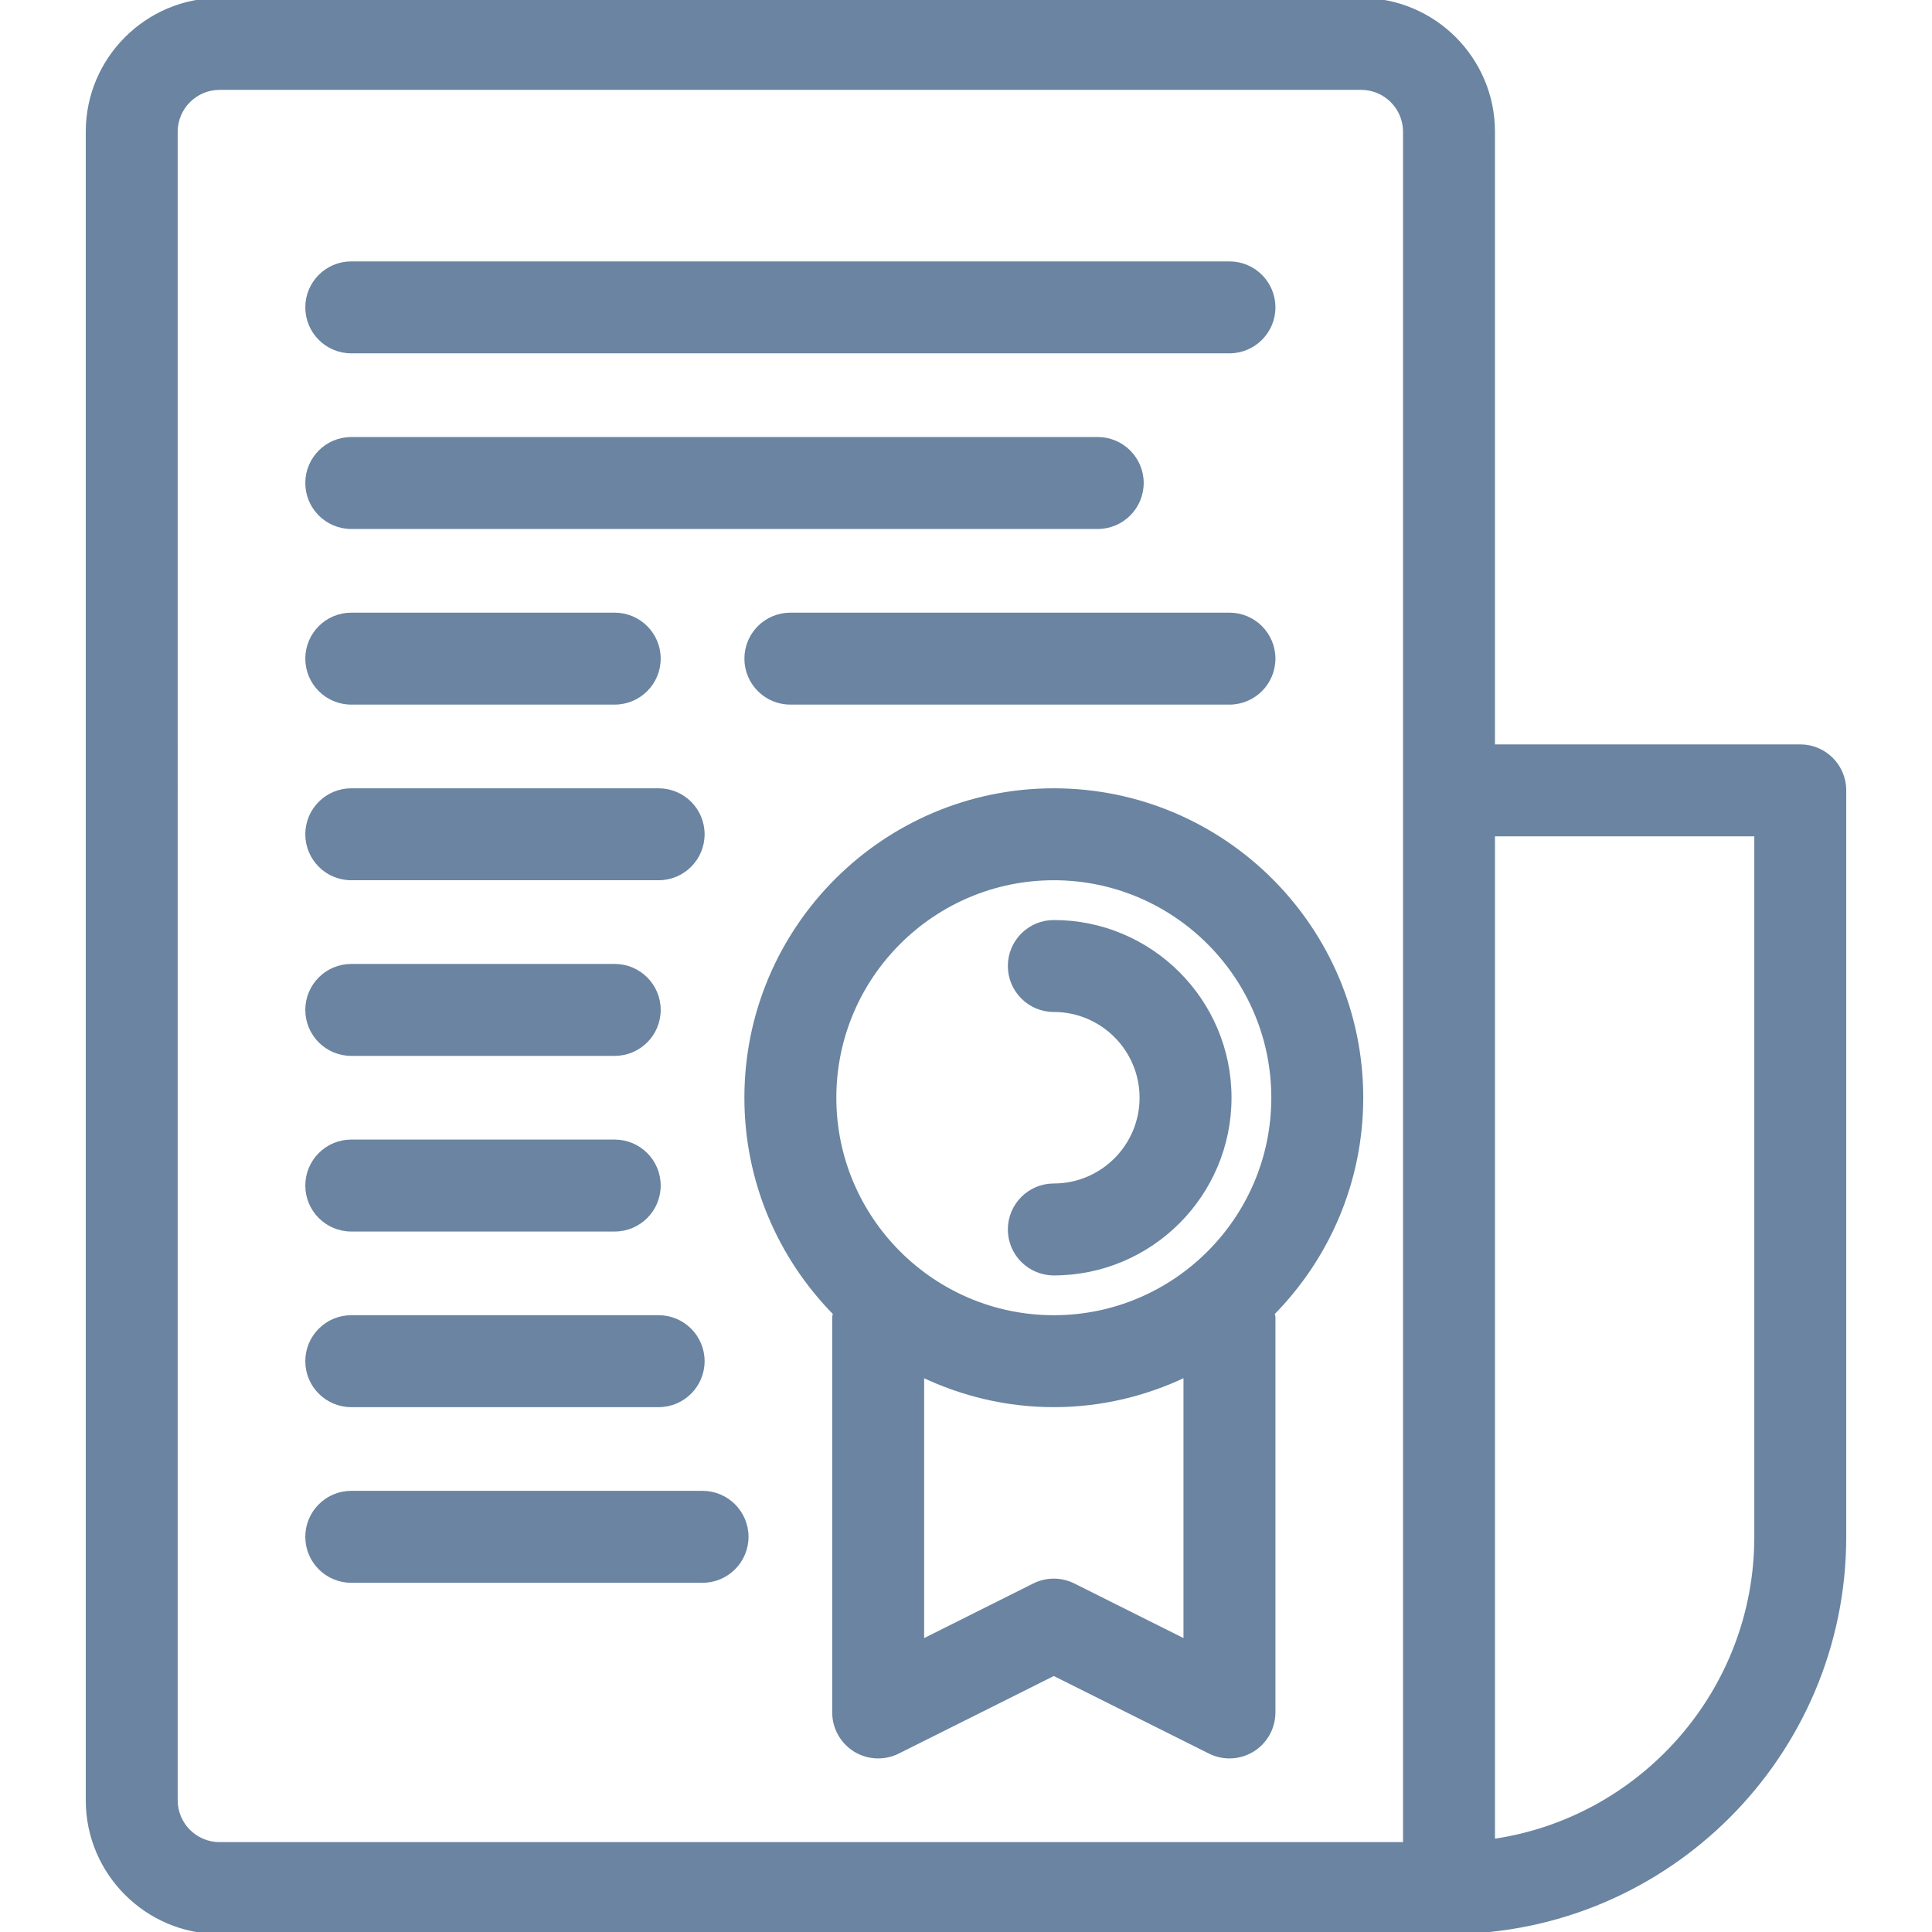 <svg xmlns="http://www.w3.org/2000/svg" xmlns:xlink="http://www.w3.org/1999/xlink" fill="#6A84A1" height="800px" width="800px" id="Layer_1" viewBox="0 0 469.333 469.333" xml:space="preserve" stroke="#6A84A1"><g id="SVGRepo_bgCarrier" stroke-width="0"></g><g id="SVGRepo_tracerCarrier" stroke-linecap="round" stroke-linejoin="round"></g><g id="SVGRepo_iconCarrier"> <g> <g> <path d="M437.333,181.333h-74.667V32c0-17.643-14.357-32-32-32H53.333c-17.643,0-32,14.357-32,32v405.333 c0,17.643,14.357,32,32,32H352c52.928,0,96-43.072,96-96V192C448,186.112,443.221,181.333,437.333,181.333z M341.333,192v256h-288 c-5.877,0-10.667-4.789-10.667-10.667V32c0-5.877,4.789-10.667,10.667-10.667h277.333c5.877,0,10.667,4.789,10.667,10.667V192z M426.667,373.333c0,37.557-27.861,68.715-64,73.909V202.667h64V373.333z"></path> </g> </g> <g> <g> <path d="M330.667,266.667C330.667,225.493,297.173,192,256,192s-74.667,33.493-74.667,74.667c0,20.395,8.235,38.88,21.525,52.373 c-0.032,0.331-0.192,0.619-0.192,0.96v96c0,3.701,1.92,7.125,5.056,9.077c3.147,1.941,7.083,2.112,10.379,0.469L256,406.592 l37.899,18.944c1.504,0.757,3.136,1.131,4.768,1.131c1.952,0,3.893-0.533,5.611-1.589c3.136-1.952,5.056-5.376,5.056-9.077v-96 c0-0.341-0.16-0.629-0.192-0.96C322.432,305.547,330.667,287.061,330.667,266.667z M288,398.741l-27.232-13.621 c-2.997-1.504-6.539-1.504-9.547,0L224,398.741v-64.715c9.717,4.64,20.533,7.307,32,7.307c11.456,0,22.283-2.667,32-7.307V398.741 z M256,320c-29.408,0-53.333-23.925-53.333-53.333s23.925-53.333,53.333-53.333c29.408,0,53.333,23.925,53.333,53.333 S285.408,320,256,320z"></path> </g> </g> <g> <g> <path d="M256,224c-5.888,0-10.667,4.779-10.667,10.667s4.779,10.667,10.667,10.667c11.765,0,21.333,9.568,21.333,21.333 c0,11.765-9.568,21.333-21.333,21.333c-5.888,0-10.667,4.779-10.667,10.667s4.779,10.667,10.667,10.667 c23.531,0,42.667-19.136,42.667-42.667S279.531,224,256,224z"></path> </g> </g> <g> <g> <path d="M298.667,64H85.333c-5.888,0-10.667,4.779-10.667,10.667s4.779,10.667,10.667,10.667h213.333 c5.888,0,10.667-4.779,10.667-10.667S304.555,64,298.667,64z"></path> </g> </g> <g> <g> <path d="M266.667,106.667H85.333c-5.888,0-10.667,4.779-10.667,10.667S79.445,128,85.333,128h181.333 c5.888,0,10.667-4.779,10.667-10.667S272.555,106.667,266.667,106.667z"></path> </g> </g> <g> <g> <path d="M149.333,149.333h-64c-5.888,0-10.667,4.779-10.667,10.667s4.779,10.667,10.667,10.667h64 c5.888,0,10.667-4.779,10.667-10.667S155.221,149.333,149.333,149.333z"></path> </g> </g> <g> <g> <path d="M298.667,149.333H192c-5.888,0-10.667,4.779-10.667,10.667s4.779,10.667,10.667,10.667h106.667 c5.888,0,10.667-4.779,10.667-10.667S304.555,149.333,298.667,149.333z"></path> </g> </g> <g> <g> <path d="M160,192H85.333c-5.888,0-10.667,4.779-10.667,10.667s4.779,10.667,10.667,10.667H160c5.888,0,10.667-4.779,10.667-10.667 S165.888,192,160,192z"></path> </g> </g> <g> <g> <path d="M149.333,234.667h-64c-5.888,0-10.667,4.779-10.667,10.667S79.445,256,85.333,256h64c5.888,0,10.667-4.779,10.667-10.667 S155.221,234.667,149.333,234.667z"></path> </g> </g> <g> <g> <path d="M149.333,277.333h-64c-5.888,0-10.667,4.779-10.667,10.667s4.779,10.667,10.667,10.667h64 c5.888,0,10.667-4.779,10.667-10.667S155.221,277.333,149.333,277.333z"></path> </g> </g> <g> <g> <path d="M160,320H85.333c-5.888,0-10.667,4.779-10.667,10.667c0,5.888,4.779,10.667,10.667,10.667H160 c5.888,0,10.667-4.779,10.667-10.667C170.667,324.779,165.888,320,160,320z"></path> </g> </g> <g> <g> <path d="M170.667,362.667H85.333c-5.888,0-10.667,4.779-10.667,10.667S79.445,384,85.333,384h85.333 c5.888,0,10.667-4.779,10.667-10.667S176.555,362.667,170.667,362.667z"></path> </g> </g> </g></svg>